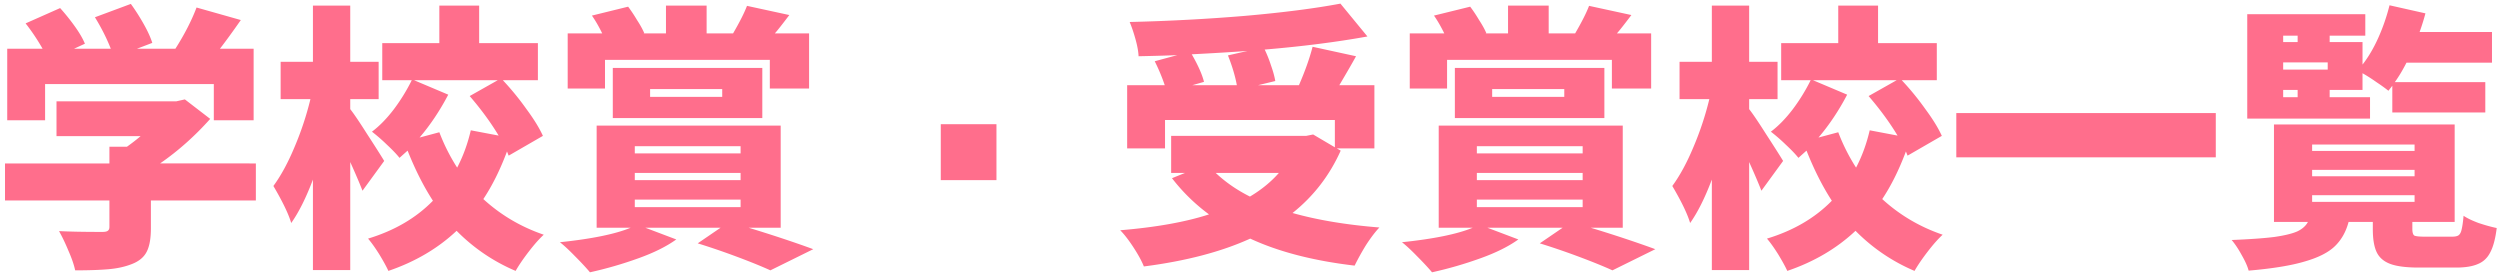 <svg xmlns="http://www.w3.org/2000/svg" width="431" height="47" fill="none"><path fill="#FF6E8C" d="M7.774 20.736H1.246V8.4h6.096a36 36 0 0 0-2.928-4.368l5.952-2.64A36 36 0 0 1 12.91 4.56q1.2 1.68 1.728 2.976l-1.872.864h6.336q-1.056-2.688-2.736-5.424L22.558.672a36 36 0 0 1 2.208 3.456Q25.822 6 26.254 7.392L23.614 8.4h6.624q2.352-3.696 3.648-7.104l7.632 2.16q-2.112 3.024-3.6 4.944h5.808v12.336h-6.864v-6.24H7.774zM44.11 34.56H26.014v4.8q0 2.64-.72 4.032-.72 1.44-2.64 2.16-1.728.672-3.984.864-2.208.192-5.712.192-.288-1.392-1.152-3.36-.816-1.968-1.632-3.408 2.688.144 7.44.144.72 0 .96-.192.288-.192.288-.672v-4.56h-18v-6.384h18v-2.88h3.024q1.344-.96 2.352-1.824H9.742v-6h20.64l1.488-.336 4.368 3.36q-3.984 4.464-8.64 7.68H44.11zm18.384-1.68q-.768-1.968-2.112-4.944V46.56H53.95v-15.6q-1.776 4.704-3.744 7.488-.672-2.304-3.072-6.384 1.968-2.688 3.648-6.72a53 53 0 0 0 2.736-8.256h-5.136v-6.432h5.568V.96h6.432v9.696h4.896v6.432h-4.896v1.728q.912 1.152 2.832 4.176 1.968 3.024 3.024 4.752zm24.912-6.768q-1.776 4.752-4.08 8.208 4.512 4.128 10.416 6.144-1.152 1.056-2.592 2.928t-2.256 3.312a31.5 31.5 0 0 1-10.176-6.912q-4.848 4.56-11.76 6.912-.528-1.152-1.584-2.88-1.056-1.68-1.92-2.688 6.816-2.064 11.184-6.528-2.4-3.696-4.368-8.64-1.344 1.2-1.392 1.248-.768-.96-2.16-2.256a30 30 0 0 0-2.592-2.256q1.968-1.488 3.792-3.888a32 32 0 0 0 3.072-4.992h-5.088V7.44h9.84V.96h6.864v6.48h10.128v6.384h-6.048a47 47 0 0 1 4.08 4.992q1.92 2.592 2.832 4.608l-5.904 3.408zM75.742 22.8a33 33 0 0 0 3.072 6.096q1.536-2.928 2.352-6.432l4.8.912q-2.016-3.36-4.992-6.816l4.848-2.736H71.374l5.904 2.496q-2.16 4.128-4.944 7.392zm28.56-7.536H97.87V5.76h5.952q-.864-1.776-1.776-3.072l6.24-1.536q.768 1.008 1.536 2.304.816 1.248 1.248 2.256l-.144.048h3.888V.96h7.008v4.8h4.56q1.728-2.976 2.4-4.752l7.296 1.584q-1.776 2.352-2.496 3.168h5.904v9.504h-6.768V10.32h-28.416zm27.12 5.088h-25.776v-8.64h25.776zm-19.344-4.992v1.344h12.432V15.36zm16.992 23.904q6.144 1.872 11.136 3.696l-7.392 3.648q-2.208-1.008-5.664-2.304a125 125 0 0 0-6.864-2.352l3.936-2.688h-12.96l5.328 2.016q-2.544 1.824-6.576 3.264a67 67 0 0 1-8.304 2.4q-1.008-1.2-2.592-2.784-1.536-1.584-2.592-2.4 8.256-.864 12.192-2.496h-5.856V21.648h31.728v17.616zM109.438 25.2v1.248h18.24V25.2zm0 4.608v1.248h18.24v-1.248zm0 4.608v1.296h18.24v-1.296zm52.752-3.36v-9.648h9.6v9.648zm68.948-5.088q-2.88 6.432-8.304 10.752 6.48 1.824 14.976 2.496-1.056 1.104-2.304 3.024a43 43 0 0 0-1.968 3.552q-10.656-1.248-18-4.656-7.488 3.408-18.336 4.8-.528-1.344-1.776-3.264t-2.304-2.976q9.264-.768 15.312-2.736a32 32 0 0 1-6.384-6.24l2.256-.912h-2.4v-6.384h23.28l1.2-.24 3.744 2.208v-4.704h-29.28v4.896h-6.528V14.688h6.48a32 32 0 0 0-1.728-4.128l3.888-1.056q-2.16.096-6.672.192-.048-1.2-.528-2.928t-1.008-2.976q10.08-.24 19.872-1.056 9.84-.864 16.464-2.112l4.656 5.664q-7.968 1.44-17.712 2.256.624 1.296 1.104 2.784.528 1.488.72 2.64l-2.976.72h7.056q1.584-3.648 2.352-6.624l7.488 1.632q-.864 1.584-2.88 4.992h6.048v10.896h-6.48zm-16.08-17.184q-4.8.336-9.6.576 1.632 2.832 2.112 4.752l-2.016.576h7.68q-.432-2.352-1.536-5.136zm-5.472 21.024q2.544 2.4 5.904 4.08 2.976-1.776 4.992-4.08zm39.888-14.544h-6.432V5.76h5.952q-.864-1.776-1.776-3.072l6.24-1.536q.768 1.008 1.536 2.304.816 1.248 1.248 2.256l-.144.048h3.888V.96h7.008v4.8h4.56q1.728-2.976 2.4-4.752l7.296 1.584q-1.776 2.352-2.496 3.168h5.904v9.504h-6.768V10.32h-28.416zm27.12 5.088h-25.776v-8.64h25.776zM257.25 15.36v1.344h12.432V15.36zm16.992 23.904q6.144 1.872 11.136 3.696l-7.392 3.648q-2.208-1.008-5.664-2.304a125 125 0 0 0-6.864-2.352l3.936-2.688h-12.96l5.328 2.016q-2.544 1.824-6.576 3.264a67 67 0 0 1-8.304 2.4q-1.008-1.2-2.592-2.784-1.536-1.584-2.592-2.4 8.256-.864 12.192-2.496h-5.856V21.648h31.728v17.616zM254.61 25.2v1.248h18.24V25.2zm0 4.608v1.248h18.24v-1.248zm0 4.608v1.296h18.24v-1.296zm49.056-1.536q-.768-1.968-2.112-4.944V46.56h-6.432v-15.6q-1.776 4.704-3.744 7.488-.672-2.304-3.072-6.384 1.968-2.688 3.648-6.72a53 53 0 0 0 2.736-8.256h-5.136v-6.432h5.568V.96h6.432v9.696h4.896v6.432h-4.896v1.728q.912 1.152 2.832 4.176 1.968 3.024 3.024 4.752zm24.912-6.768q-1.776 4.752-4.08 8.208 4.512 4.128 10.416 6.144-1.152 1.056-2.592 2.928t-2.256 3.312a31.5 31.5 0 0 1-10.176-6.912q-4.848 4.56-11.76 6.912-.528-1.152-1.584-2.88-1.056-1.68-1.92-2.688 6.816-2.064 11.184-6.528-2.4-3.696-4.368-8.64-1.344 1.2-1.392 1.248-.768-.96-2.16-2.256a30 30 0 0 0-2.592-2.256q1.968-1.488 3.792-3.888a32 32 0 0 0 3.072-4.992h-5.088V7.44h9.84V.96h6.864v6.48h10.128v6.384h-6.048a47 47 0 0 1 4.08 4.992q1.92 2.592 2.832 4.608l-5.904 3.408zM316.914 22.8a33 33 0 0 0 3.072 6.096q1.536-2.928 2.352-6.432l4.8.912q-2.016-3.36-4.992-6.816l4.848-2.736h-14.448l5.904 2.496q-2.16 4.128-4.944 7.392zm20.352-3.312h44.736v7.632h-44.736zm71.328.96h-21.168v-18h20.352v3.696h-6.144v1.104h5.664v3.888q1.536-1.968 2.736-4.656t1.92-5.568l6.192 1.392a39 39 0 0 1-1.008 3.216h12.48v5.28h-14.736q-1.008 1.968-2.016 3.36h15.6v5.232h-16.032v-4.608l-.672.864q-.768-.624-2.064-1.488a29 29 0 0 0-2.4-1.536v2.88h-5.664v1.248h6.96zm-12.48-14.304h-2.496v1.104h2.496zm5.184 4.608h-7.68V12h7.68zm-7.68 4.752v1.248h2.496v-1.248zM422.754 40.8q.768 0 1.104-.24.384-.288.528-1.008.192-.768.336-2.352.912.624 2.592 1.248 1.728.576 3.12.864-.336 2.736-1.104 4.176-.72 1.44-2.112 2.016-1.392.624-3.792.624h-6.384q-3.264 0-4.944-.624t-2.352-2.016-.672-3.984v-1.248h-4.176q-.672 2.544-2.352 4.176t-5.184 2.64q-3.504 1.056-9.696 1.584-.288-1.104-1.2-2.688-.864-1.584-1.728-2.592 4.752-.192 7.392-.528 2.64-.384 3.936-.96 1.296-.624 1.824-1.632h-5.856v-16.8h31.152v16.8h-7.296v1.2q0 .912.336 1.152.384.192 1.776.192zM398.61 24.912v1.104h17.664v-1.104zm0 4.368v1.104h17.664V29.28zm0 4.368V34.8h17.664v-1.152z"/></svg>